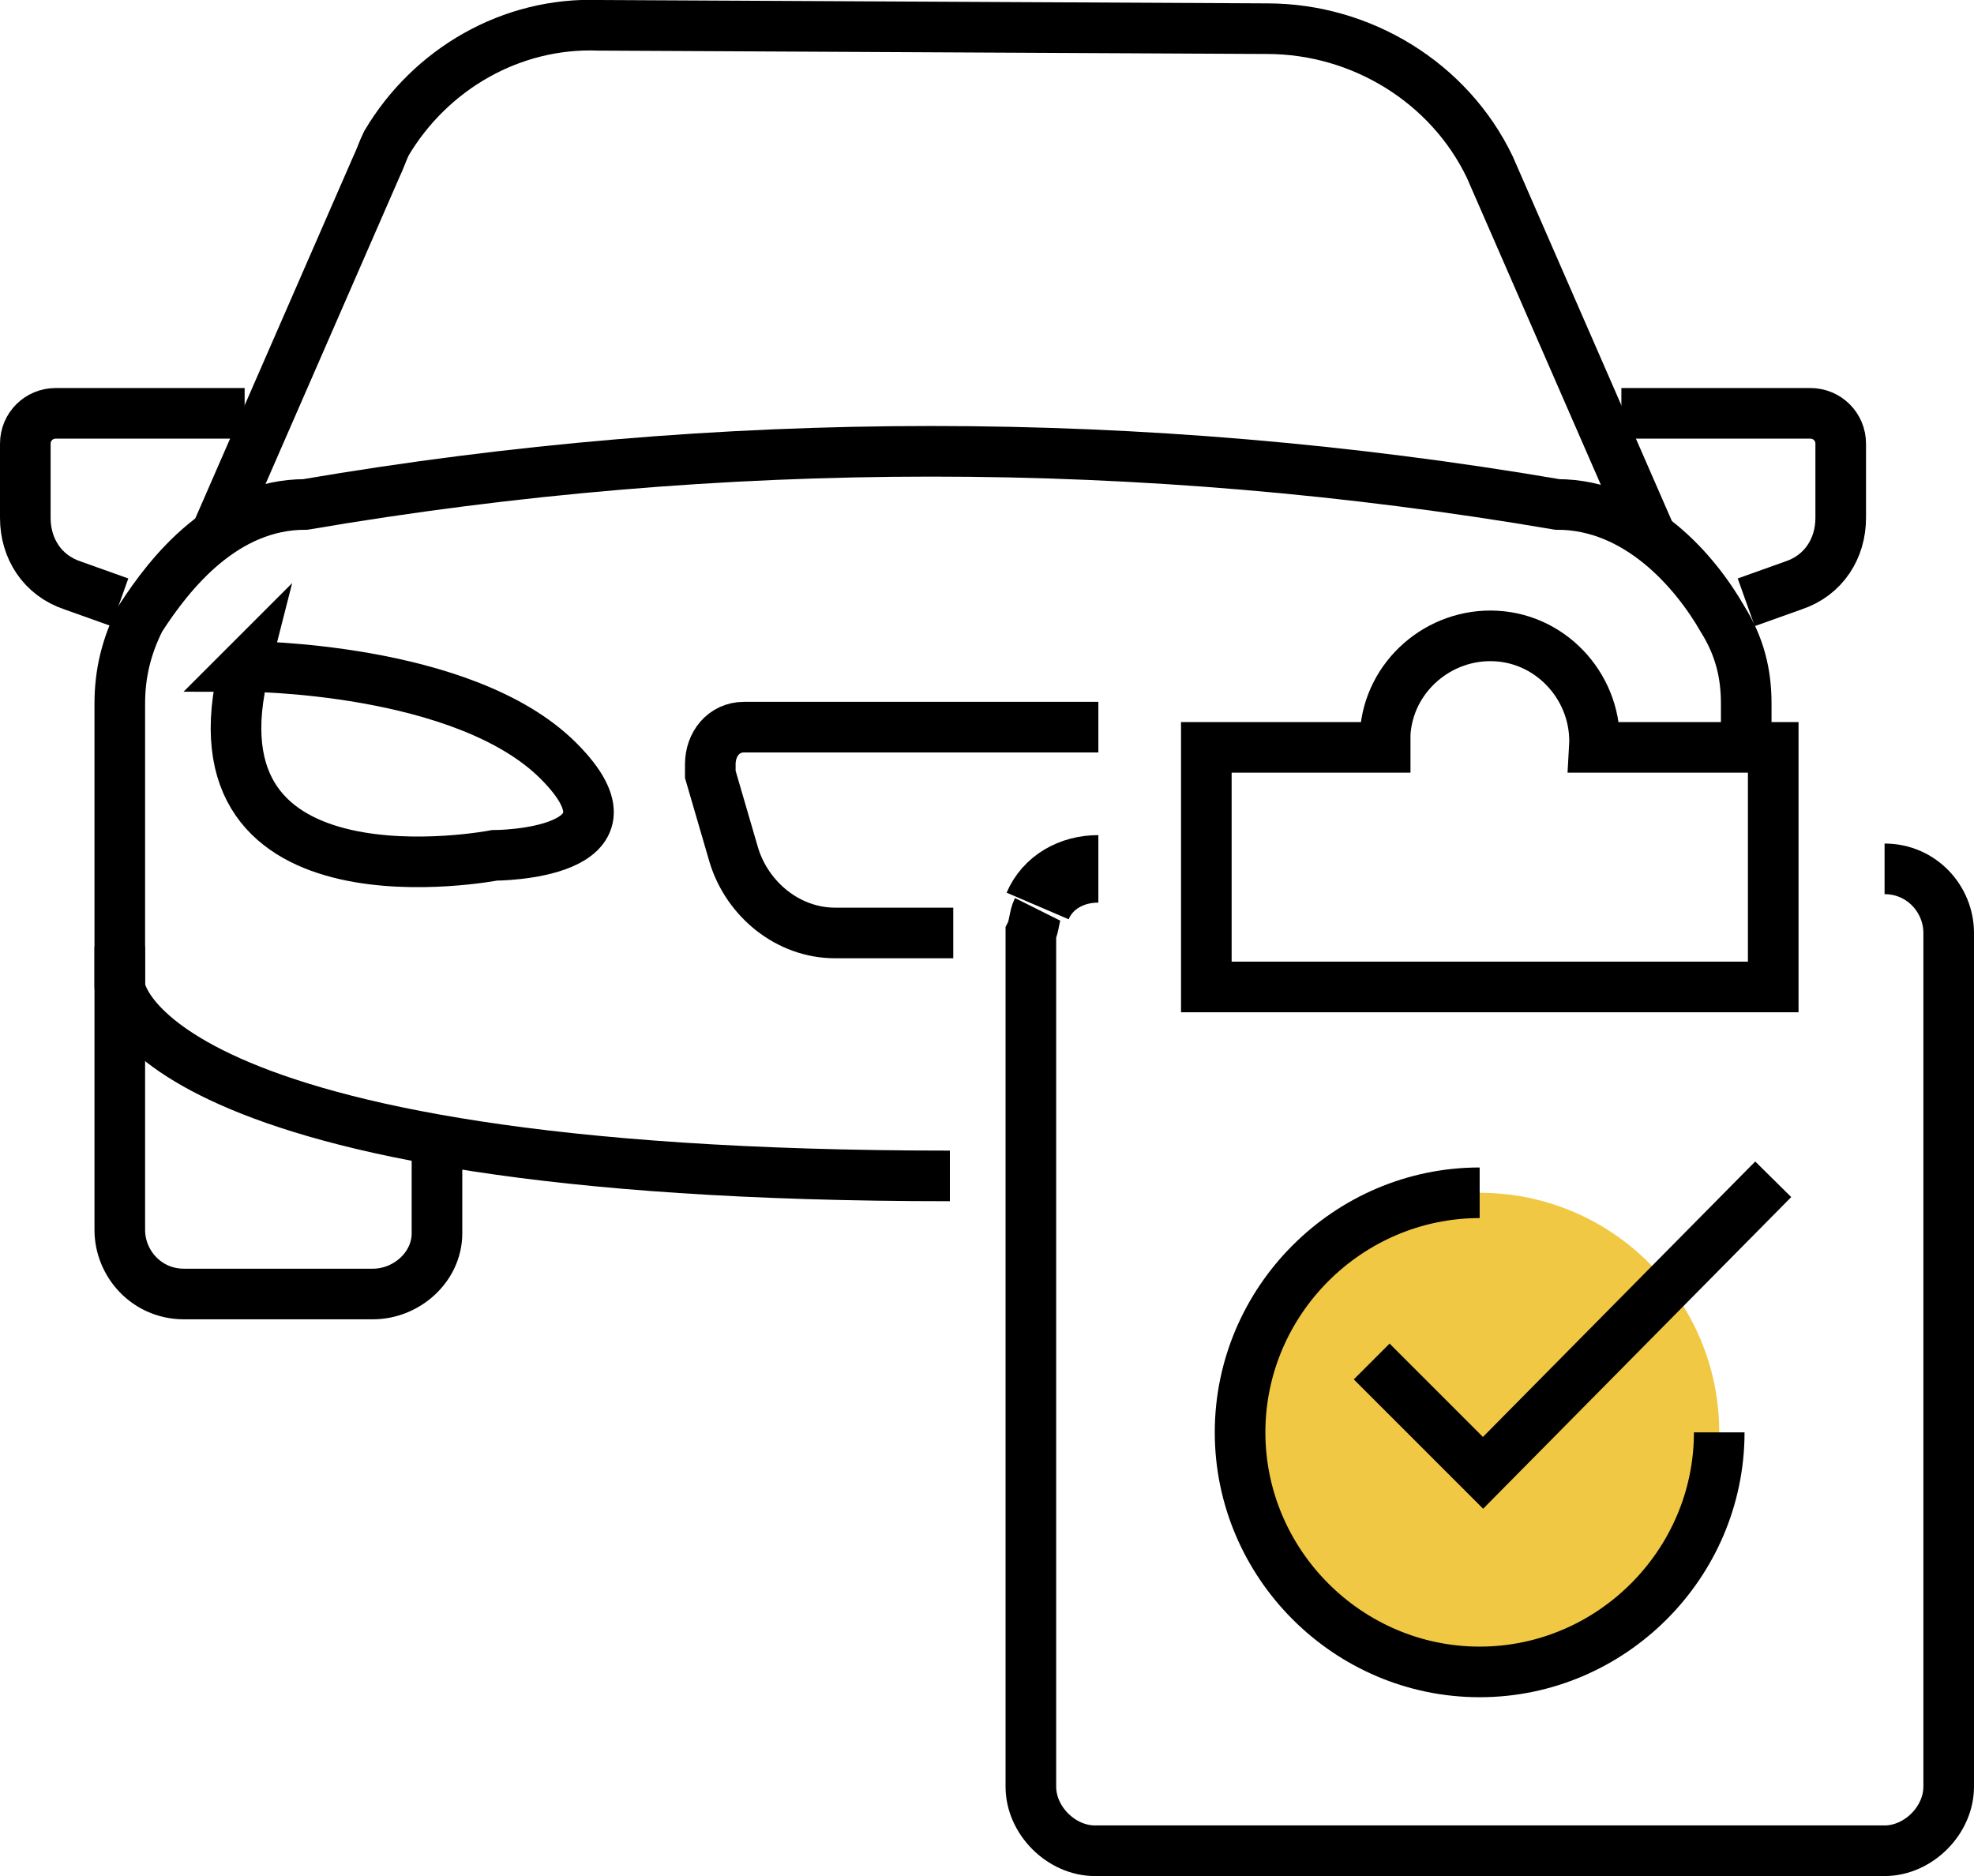 <svg enable-background="new 0 0 117 111.2" viewBox="0 0 117 111.2" xmlns="http://www.w3.org/2000/svg"><circle cx="87.7" cy="84.9" fill="#f1c843" r="14.2"/><g fill="none" stroke="#000"><path d="m7.1 35.7-2.8-1c-1.8-.6-2.8-2.2-2.8-4v-4.4c0-1 .8-1.8 1.8-1.8h11.2" stroke-width="3"/><path d="m103.5 35.7 2.8-1c1.8-.6 2.8-2.2 2.8-4v-4.4c0-1-.8-1.8-1.8-1.8h-11.2" stroke-width="3"/><path d="m7.1 56.1v16.8c0 2 1.6 3.8 3.8 3.8h11.2c2 0 3.8-1.6 3.8-3.6v-5.4" stroke-width="3"/><path d="m14.5 39.5s13 0 18.6 5.6-3.8 5.6-3.8 5.6-18.6 3.6-14.8-11.2z" stroke-width="3"/><path d="m65.1 43.1h-21c-1.2 0-2 1-2 2.2v.6l1.4 4.8c.8 2.6 3.2 4.6 6 4.6h7" stroke-width="3"/><path d="m103.5 44.3v-2.6c0-1.8-.4-3.4-1.4-5-1.6-2.8-5-6.8-9.8-6.8-24.6-4.2-49.6-4.2-74.2 0-4.8 0-8 4-9.8 6.8-.8 1.6-1.2 3.2-1.2 5v16.8s1 11.2 49.2 11.2" stroke-width="3"/><path d="m97.9 31.9-9.6-22c-2.4-5-7.6-8.2-13.2-8.2l-39.6-.2c-5.2-.2-10 2.6-12.6 7-.2.4-.4 1-.6 1.4l-9.6 22" stroke-width="3"/><path d="m94.5 44.3c.2-3.4-2.4-6.4-5.8-6.6s-6.4 2.4-6.6 5.8v.8h-10.6v14.2h33.6v-14.2z" stroke-width="3"/><path d="m61.5 53.9c-.2.4-.2 1-.4 1.4v50.6c0 2 1.8 3.8 3.8 3.8h46.8c2 0 3.8-1.8 3.8-3.8v-50.6c0-2-1.6-3.8-3.8-3.8" stroke-width="3"/><path d="m65.1 51.5c-1.6 0-3 .8-3.6 2.2" stroke-width="4"/><path d="m101.9 84.9c0 7.8-6.4 14.2-14.2 14.2s-14.2-6.4-14.2-14.2 6.4-14.2 14.2-14.2" stroke-width="3"/><path d="m81.3 80.7 6.6 6.6 17.2-17.4" stroke-width="3"/></g></svg>